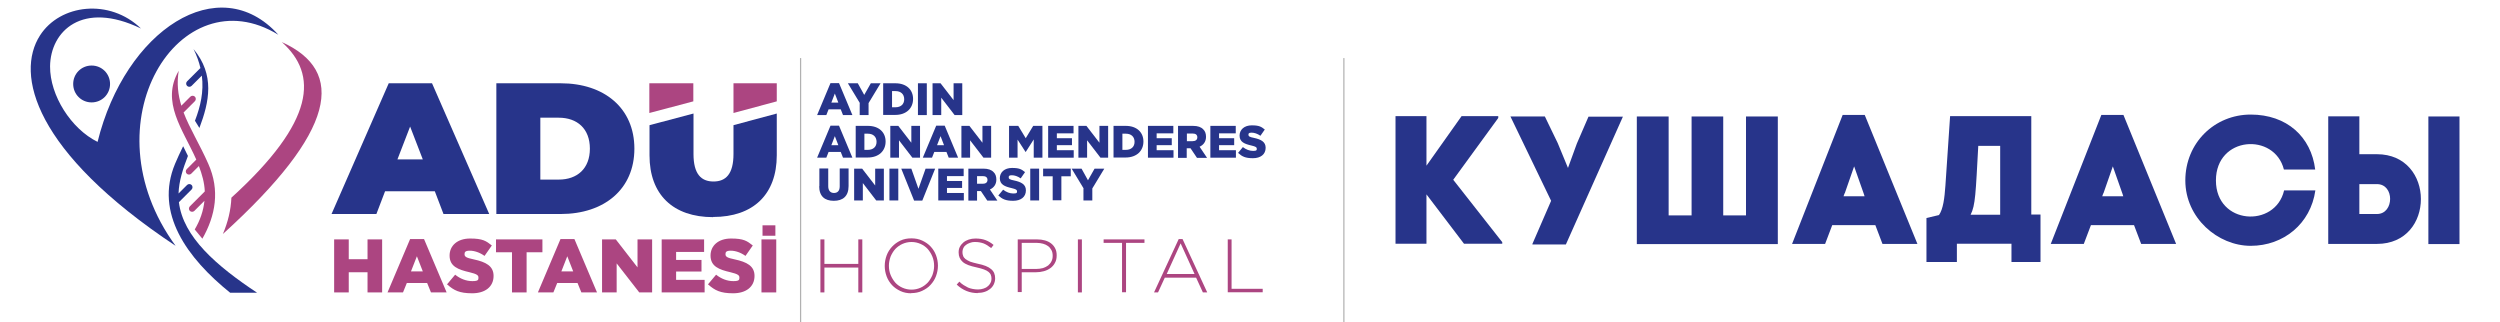 <?xml version="1.0" encoding="UTF-8"?>
<svg id="uuid-095387b0-4459-4fc8-81eb-54fc5fda57b2" xmlns="http://www.w3.org/2000/svg" version="1.1" viewBox="0 0 1438 185.4">
  <!-- Generator: Adobe Illustrator 29.1.0, SVG Export Plug-In . SVG Version: 2.1.0 Build 142)  -->
  <defs>
    <style>
      .st0, .st1 {
        fill: #27348a;
      }

      .st2 {
        fill: none;
        stroke: #b1b1b1;
        stroke-miterlimit: 22.9;
        stroke-width: .7px;
      }

      .st3, .st4 {
        fill: #ac4581;
      }

      .st4, .st1 {
        fill-rule: evenodd;
      }
    </style>
  </defs>
  <path class="st3" d="M471.9,137.7h2.3v14.1h19.5v-14.1h2.3v30.5h-2.3v-14.3h-19.5v14.3h-2.3v-30.5Z"/>
  <path class="st3" d="M524.2,168.7c-2.3,0-4.4-.4-6.3-1.3-1.9-.9-3.5-2-4.8-3.4s-2.4-3.1-3.1-5c-.7-1.9-1.1-3.9-1.1-6h0c0-2.2.4-4.2,1.1-6.1s1.8-3.6,3.1-5c1.3-1.4,2.9-2.6,4.8-3.5,1.9-.9,4-1.3,6.3-1.3s4.4.4,6.3,1.3c1.9.9,3.5,2,4.8,3.4,1.3,1.4,2.4,3.1,3.1,5,.7,1.9,1.1,3.9,1.1,6,0,0,0,0,0,0,0,2.1-.4,4.1-1.1,6-.7,1.9-1.8,3.6-3.1,5-1.3,1.5-3,2.6-4.9,3.5-1.9.9-4,1.3-6.3,1.3ZM524.3,166.6c1.9,0,3.6-.4,5.2-1.1,1.6-.7,2.9-1.7,4.1-2.9,1.1-1.2,2-2.7,2.7-4.3.6-1.7,1-3.4,1-5.3h0c0-2-.3-3.7-1-5.4-.7-1.7-1.6-3.1-2.7-4.4-1.1-1.2-2.5-2.2-4.1-2.9-1.6-.7-3.3-1.1-5.2-1.1s-3.6.4-5.2,1.1c-1.6.7-2.9,1.7-4.1,2.9-1.1,1.2-2,2.7-2.7,4.3-.6,1.7-1,3.4-1,5.3h0c0,2,.3,3.7,1,5.4.7,1.7,1.6,3.1,2.7,4.4,1.1,1.2,2.5,2.2,4.1,2.9,1.6.7,3.3,1.1,5.2,1.1Z"/>
  <path class="st3" d="M562.6,168.6c-2.4,0-4.6-.4-6.6-1.2-2-.8-3.9-2-5.7-3.7l1.5-1.7c.8.8,1.7,1.5,2.5,2s1.7,1,2.5,1.4,1.8.6,2.7.8c1,.2,2,.3,3.1.3s2.2-.2,3.1-.5,1.8-.7,2.4-1.3c.7-.5,1.2-1.2,1.6-1.9.4-.7.6-1.5.6-2.4h0c0-.9-.1-1.6-.4-2.3-.2-.6-.7-1.2-1.3-1.7s-1.5-1-2.6-1.4c-1.1-.4-2.5-.8-4.3-1.2-1.8-.4-3.4-.8-4.7-1.3-1.3-.5-2.4-1.1-3.2-1.8s-1.4-1.5-1.8-2.4c-.4-.9-.6-1.9-.6-3.1h0c0-1.2.2-2.3.7-3.2.5-1,1.2-1.8,2-2.5s1.9-1.3,3.1-1.7c1.2-.4,2.5-.6,3.9-.6,2.2,0,4.1.3,5.7.9,1.6.6,3.2,1.5,4.7,2.8l-1.4,1.8c-1.5-1.2-2.9-2.1-4.4-2.7-1.5-.5-3-.8-4.7-.8s-2.2.2-3.1.5-1.7.7-2.3,1.2c-.7.5-1.2,1.1-1.5,1.8-.3.7-.5,1.4-.5,2.2h0c0,.9.1,1.6.4,2.3.2.7.7,1.2,1.3,1.8.7.5,1.6,1,2.7,1.5,1.2.4,2.6.8,4.4,1.2,3.5.7,6.1,1.7,7.7,3.1,1.6,1.3,2.3,3.1,2.3,5.3h0c0,1.3-.3,2.4-.8,3.5-.5,1-1.2,1.9-2.1,2.6-.9.7-1.9,1.3-3.2,1.7-1.2.4-2.6.6-4.1.6Z"/>
  <path class="st3" d="M585.4,137.7h11.1c1.7,0,3.2.2,4.6.6,1.4.4,2.6,1,3.6,1.8,1,.8,1.8,1.8,2.3,2.9.6,1.1.8,2.5.8,3.9h0c0,1.7-.3,3.1-1,4.3-.6,1.2-1.5,2.2-2.6,3-1.1.8-2.3,1.4-3.8,1.8-1.4.4-3,.6-4.5.6h-8.2v11.4h-2.3v-30.5ZM596,154.7c1.4,0,2.7-.2,3.9-.5,1.2-.4,2.2-.9,3-1.5.8-.7,1.5-1.5,1.9-2.4.5-.9.7-2,.7-3.1h0c0-1.3-.2-2.4-.7-3.3-.5-.9-1.1-1.7-1.9-2.3-.8-.6-1.8-1.1-2.9-1.4-1.1-.3-2.4-.5-3.7-.5h-8.6v15h8.4Z"/>
  <path class="st3" d="M620,137.7h2.3v30.5h-2.3v-30.5Z"/>
  <path class="st3" d="M645.4,139.7h-10.6v-2h23.5v2h-10.6v28.4h-2.3v-28.4Z"/>
  <path class="st3" d="M678,137.5h2.2l14.2,30.7h-2.5l-3.9-8.5h-18l-3.9,8.5h-2.3l14.2-30.7ZM687.1,157.6l-8-17.6-8,17.6h16.1Z"/>
  <path class="st3" d="M706.1,137.7h2.3v28.4h17.9v2h-20.1v-30.5Z"/>
  <path class="st0" d="M477.8,47.8h4.8l7.7,18.4h-5.4l-1.3-3.3h-7l-1.3,3.3h-5.3l7.7-18.4ZM482.2,59l-2-5.2-2,5.2h4.1Z"/>
  <g>
    <path class="st0" d="M494.6,59.3l-6.9-11.4h5.7l3.7,6.7,3.8-6.7h5.6l-6.9,11.4v6.9h-5.1v-6.8Z"/>
    <path class="st0" d="M508,47.9h7c6.5,0,10.2,3.8,10.2,9h0c0,5.3-3.8,9.2-10.3,9.2h-6.9v-18.3ZM515.1,61.7c3,0,5-1.7,5-4.6h0c0-3-2-4.7-5-4.7h-2v9.3h2Z"/>
    <path class="st0" d="M528,47.9h5.1v18.3h-5.1v-18.3Z"/>
    <path class="st0" d="M536.3,47.9h4.7l7.5,9.7v-9.7h5v18.3h-4.4l-7.7-10v10h-5v-18.3Z"/>
  </g>
  <g>
    <path class="st0" d="M477.8,72.3h4.8l7.7,18.4h-5.4l-1.3-3.3h-7l-1.3,3.3h-5.3l7.7-18.4ZM482.2,83.5l-2-5.2-2,5.2h4.1Z"/>
    <path class="st0" d="M492.2,72.4h7c6.5,0,10.2,3.8,10.2,9h0c0,5.3-3.8,9.2-10.3,9.2h-6.9v-18.3ZM499.2,86.2c3,0,5-1.7,5-4.6h0c0-3-2-4.7-5-4.7h-2v9.3h2Z"/>
    <path class="st0" d="M512,72.4h4.7l7.5,9.7v-9.7h5v18.3h-4.4l-7.7-10v10h-5v-18.3Z"/>
    <path class="st0" d="M538.6,72.3h4.8l7.7,18.4h-5.4l-1.3-3.3h-7l-1.3,3.3h-5.3l7.7-18.4ZM543,83.5l-2-5.2-2,5.2h4.1Z"/>
    <path class="st0" d="M552.9,72.4h4.7l7.5,9.7v-9.7h5v18.3h-4.4l-7.7-10v10h-5v-18.3Z"/>
    <path class="st0" d="M580.4,72.4h5.3l4.3,7.1,4.3-7.1h5.3v18.3h-5v-10.5l-4.6,7.2h-.1l-4.6-7.1v10.4h-4.9v-18.3Z"/>
    <path class="st0" d="M602.9,72.4h14.6v4.3h-9.6v2.8h8.7v4h-8.7v2.9h9.7v4.3h-14.7v-18.3Z"/>
    <path class="st0" d="M620.2,72.4h4.7l7.5,9.7v-9.7h5v18.3h-4.4l-7.7-10v10h-5v-18.3Z"/>
    <path class="st0" d="M640.5,72.4h7c6.5,0,10.2,3.8,10.2,9h0c0,5.3-3.8,9.2-10.3,9.2h-6.9v-18.3ZM647.6,86.2c3,0,5-1.7,5-4.6h0c0-3-2-4.7-5-4.7h-2v9.3h2Z"/>
    <path class="st0" d="M660.3,72.4h14.6v4.3h-9.6v2.8h8.7v4h-8.7v2.9h9.7v4.3h-14.7v-18.3Z"/>
    <path class="st0" d="M677.6,72.4h8.6c2.8,0,4.7.7,5.9,2,1.1,1,1.6,2.5,1.6,4.3h0c0,2.8-1.5,4.7-3.7,5.7l4.3,6.4h-5.8l-3.7-5.5h-2.2v5.5h-5v-18.3ZM686,81.2c1.7,0,2.7-.8,2.7-2.2h0c0-1.5-1-2.2-2.7-2.2h-3.3v4.4h3.3Z"/>
    <path class="st0" d="M696.2,72.4h14.6v4.3h-9.6v2.8h8.7v4h-8.7v2.9h9.7v4.3h-14.7v-18.3Z"/>
    <path class="st0" d="M712.1,88l2.8-3.4c1.8,1.4,3.8,2.2,5.9,2.2s2.1-.5,2.1-1.3h0c0-.8-.6-1.2-3.1-1.8-3.9-.9-6.8-2-6.8-5.7h0c0-3.4,2.7-5.9,7-5.9s5.5.8,7.5,2.4l-2.5,3.6c-1.7-1.2-3.5-1.8-5.1-1.8s-1.8.5-1.8,1.2h0c0,.9.6,1.3,3.1,1.8,4.2.9,6.8,2.3,6.8,5.7h0c0,3.8-2.9,6-7.3,6s-6.3-1-8.5-3Z"/>
  </g>
  <g>
    <path class="st0" d="M471.3,107.2v-10.3h5.1v10.2c0,2.6,1.3,3.9,3.3,3.9s3.3-1.2,3.3-3.8v-10.3h5.1v10.1c0,5.9-3.3,8.5-8.5,8.5s-8.4-2.6-8.4-8.4Z"/>
    <path class="st0" d="M491.2,97h4.7l7.5,9.7v-9.7h5v18.3h-4.4l-7.7-10v10h-5v-18.3Z"/>
    <path class="st0" d="M511.6,97h5.1v18.3h-5.1v-18.3Z"/>
    <path class="st0" d="M518.6,97h5.6l4.1,11.6,4.1-11.6h5.5l-7.4,18.4h-4.7l-7.4-18.4Z"/>
    <path class="st0" d="M539.7,97h14.6v4.3h-9.6v2.8h8.7v4h-8.7v2.9h9.7v4.3h-14.7v-18.3Z"/>
    <path class="st0" d="M557,97h8.6c2.8,0,4.7.7,5.9,2,1.1,1,1.6,2.5,1.6,4.3h0c0,2.8-1.5,4.7-3.7,5.7l4.3,6.4h-5.8l-3.7-5.5h-2.2v5.5h-5v-18.3ZM565.3,105.7c1.7,0,2.7-.8,2.7-2.2h0c0-1.5-1-2.2-2.7-2.2h-3.3v4.4h3.3Z"/>
    <path class="st0" d="M574.2,112.5l2.8-3.4c1.8,1.4,3.8,2.2,5.9,2.2s2.1-.5,2.1-1.3h0c0-.8-.6-1.2-3.1-1.8-3.9-.9-6.8-2-6.8-5.7h0c0-3.4,2.7-5.9,7-5.9s5.5.8,7.5,2.4l-2.5,3.6c-1.7-1.2-3.5-1.8-5.1-1.8s-1.8.5-1.8,1.2h0c0,.9.6,1.3,3.1,1.8,4.2.9,6.8,2.3,6.8,5.7h0c0,3.8-2.9,6-7.3,6s-6.3-1-8.5-3Z"/>
    <path class="st0" d="M592.6,97h5.1v18.3h-5.1v-18.3Z"/>
    <path class="st0" d="M605.4,101.4h-5.4v-4.4h15.9v4.4h-5.4v13.8h-5v-13.8Z"/>
    <path class="st0" d="M623.3,108.4l-6.9-11.4h5.7l3.7,6.7,3.8-6.7h5.6l-6.9,11.4v6.9h-5.1v-6.8Z"/>
  </g>
  <line class="st2" x1="460.5" y1="33.4" x2="460.5" y2="193.5"/>
  <line class="st2" x1="773" y1="33.4" x2="773" y2="193.5"/>
  <path class="st0" d="M410.2,124.8c23.1,0,36.6-13,36.6-35.5v-24l-24.9,6.7v16.6c0,11.5-4.4,15.8-11.5,15.8s-11.5-4.3-11.5-15.8v-23.3l-25.3,6.7v17.4c0,22.5,13.5,35.5,36.6,35.5"/>
  <path class="st0" d="M285.5,123.1h37c25.1,0,42.4-14.3,42.4-37.6s-17.3-37.6-42.4-37.6h-37v75.2ZM310.8,103.3v-35.6h10.6c10.6,0,17.9,6.3,17.9,17.8s-7.3,17.8-17.9,17.8h-10.6Z"/>
  <path class="st0" d="M255.2,123.1h26.2l-32.9-75.2h-24.9l-32.9,75.2h25.8l5-13.1h28.6l5,13.1ZM228.6,91.7l7.3-18.9,7.3,18.9h-14.6Z"/>
  <g>
    <path class="st3" d="M192.2,137.7h8.4v11.4h10.8v-11.4h8.4v30.5h-8.4v-11.6h-10.8v11.6h-8.4v-30.5Z"/>
    <path class="st3" d="M235.8,137.5h8.1l13,30.7h-9l-2.2-5.4h-11.7l-2.2,5.4h-8.9l13-30.7ZM243.2,156.1l-3.4-8.7-3.4,8.7h6.8Z"/>
  </g>
  <path class="st3" d="M257.1,163.6l4.7-5.6c3,2.4,6.4,3.7,9.9,3.7s3.5-.8,3.5-2.1h0c0-1.3-1-2-5.1-3-6.5-1.5-11.5-3.3-11.5-9.6h0c0-5.7,4.5-9.8,11.8-9.8s9.2,1.4,12.5,4l-4.2,6c-2.8-2-5.8-3-8.5-3s-3,.9-3,2h0c0,1.5,1,2.1,5.3,3,7,1.5,11.4,3.8,11.4,9.5h0c0,6.3-4.9,10-12.3,10s-10.5-1.7-14.3-5Z"/>
  <path class="st3" d="M294.4,145.1h-9.1v-7.4h26.7v7.4h-9.1v23.1h-8.4v-23.1Z"/>
  <g>
    <path class="st3" d="M322.3,137.5h8.1l13,30.7h-9l-2.2-5.4h-11.7l-2.2,5.4h-8.9l13-30.7ZM329.7,156.1l-3.4-8.7-3.4,8.7h6.8Z"/>
    <path class="st3" d="M346.3,137.7h7.9l12.5,16.1v-16.1h8.4v30.5h-7.4l-13-16.7v16.7h-8.4v-30.5Z"/>
    <path class="st3" d="M380.5,137.7h24.5v7.2h-16.1v4.6h14.6v6.7h-14.6v4.8h16.4v7.2h-24.7v-30.5Z"/>
    <path class="st3" d="M407.2,163.6l4.7-5.6c3,2.4,6.4,3.7,9.9,3.7s3.5-.8,3.5-2.1h0c0-1.3-1-2-5.1-3-6.5-1.5-11.5-3.3-11.5-9.6h0c0-5.7,4.5-9.8,11.8-9.8s9.2,1.4,12.5,4l-4.2,6c-2.8-2-5.8-3-8.5-3s-3,.9-3,2h0c0,1.5,1,2.1,5.3,3,7,1.5,11.4,3.8,11.4,9.5h0c0,6.3-4.9,10-12.3,10s-10.5-1.7-14.3-5Z"/>
    <path class="st3" d="M438,137.7h8.5v30.5h-8.5v-30.5ZM438.6,129.6h7.4v6h-7.4v-6Z"/>
  </g>
  <path class="st4" d="M421.9,47.9h24.9v10.4l-24.9,6.7v-17ZM373.5,47.9h25.3v10.4l-25.3,6.7v-17Z"/>
  <path class="st4" d="M133.1,113.7c48.5-44.1,49.8-70.9,29-89.5,36.9,16.7,31.6,51-33.9,110.4,2.9-6.8,4.6-13.8,4.9-20.9"/>
  <path class="st1" d="M112.1,69.4l2.6,4.2c5.7-15.1,9-30.5-3.4-45.4,1.9,3.8,3.2,7.5,4,11-.1,0-.2.1-.3.2l-7.4,7.4c-.7.7-.7,1.9,0,2.6.7.7,1.9.7,2.6,0l5.9-5.9c1.2,9.3-.8,17.7-3.9,25.8M105.4,84.2l2.7,5.5c-2.9,7.4-5.2,14.6-5.4,21.6l4.9-4.9c.7-.7,1.9-.7,2.6,0,.7.7.7,1.9,0,2.6l-7.3,7.3c2.4,20,21.6,36.6,45,52.1h-15.5c-24.7-19.9-43.6-45.8-31.7-74.2,1.4-3.4,3-6.7,4.6-10Z"/>
  <path class="st4" d="M112.1,132.1l4.3,5.2c7.6-13.3,10.2-27.9,3.4-43.1-5-11.3-10.7-20.3-14.2-29.5l6.5-6.5c.7-.7.7-1.9,0-2.6-.7-.7-1.9-.7-2.6,0l-5.2,5.2c-1.9-6.3-2.7-12.7-1.5-20.1-10.4,18,2.4,33.7,10.1,51.1l-5.5,5.5c-.7.7-.7,1.9,0,2.6.7.7,1.9.7,2.6,0l4.4-4.4c1.8,4.7,3.2,9.6,3.4,14.6l-8.6,8.6c-.7.7-.7,1.9,0,2.6.7.7,1.9.7,2.6,0l5.8-5.8c-.6,5.8-2.5,11.3-5.6,16.5"/>
  <path class="st1" d="M56.1,81.7C72,17.2,126-17.9,160.1,20c-56.6-34.8-110.8,50.7-59.1,121.4C19.5,87.3,8.7,42.7,23,20.4,34.6,2.3,63.1-1,81.1,16.4,47.3.1,29,17.9,28.8,38.2c-.1,16.7,12.1,35.9,27.3,43.4"/>
  <path class="st1" d="M52.7,37.7c-5.9,0-10.6,4.7-10.6,10.6s4.7,10.6,10.6,10.6,10.6-4.7,10.6-10.6-4.7-10.6-10.6-10.6"/>
  <g>
    <path class="st0" d="M861.7,68l-25.8,35.4,28.2,35.9v.9h-22l-21.6-28.4v28.4h-17.8v-73.4h17.8v28.5l20.2-28.5h21.1v1Z"/>
    <path class="st0" d="M881.4,140.4l10.8-24.9-23.4-48.5h19.8l7.4,15.3,5.9,14.3,5.1-14,6.7-15.5h19.8l-32.8,73.5h-19.2Z"/>
    <path class="st0" d="M959.8,67v56.9h13.2v-56.9h18.2v56.9h13.1v-56.9h18.3v73.4h-81.1v-73.4h18.3Z"/>
    <path class="st0" d="M1078.8,129.5h-24.9l-4.1,10.8h-19l29.1-74.2h12.7l30.3,74.2h-20.1l-4.1-10.8ZM1061,111.2l-.6,1.7h12.1l-.4-1.3-5.6-15.9-5.4,15.5Z"/>
    <path class="st0" d="M1173.7,123.5v27.2h-16.7v-10.5h-31.4v10.5h-17.5v-25.3l7.2-1.7c2.4-3.4,3.2-9.7,3.7-16.9l2.7-40h46.7v56.6h5.3ZM1150.5,123.5v-39.6h-12.6c-1.5,27.2-1.6,34.1-4.4,39.6h17Z"/>
    <path class="st0" d="M1227.6,129.5h-24.9l-4.1,10.8h-19l29.1-74.2h12.7l30.3,74.2h-20.1l-4.1-10.8ZM1209.8,111.2l-.6,1.7h12.1l-.4-1.3-5.6-15.9-5.4,15.5Z"/>
    <path class="st0" d="M1313.8,109.5h18c-2.7,19.2-18.3,31.9-37.2,31.9s-37.6-16-37.6-37.6,16.8-37.9,37.6-37.9,34.8,12.8,37.1,31.6h-18c-5.4-21.4-39.1-19.3-39.1,6.3s34.1,27.5,39.2,5.8Z"/>
    <path class="st0" d="M1339.2,140.3v-73.4h17.9v21.8h10.1c16.8,0,25.3,12.8,25.3,25.8s-8.4,25.8-25.3,25.8h-28ZM1357.1,105.9v17.2h10.1c5.1,0,7.6-4.4,7.6-8.7s-2.5-8.5-7.6-8.5h-10.1ZM1396.8,67h17.9v73.4h-17.9v-73.4Z"/>
  </g>
</svg>
